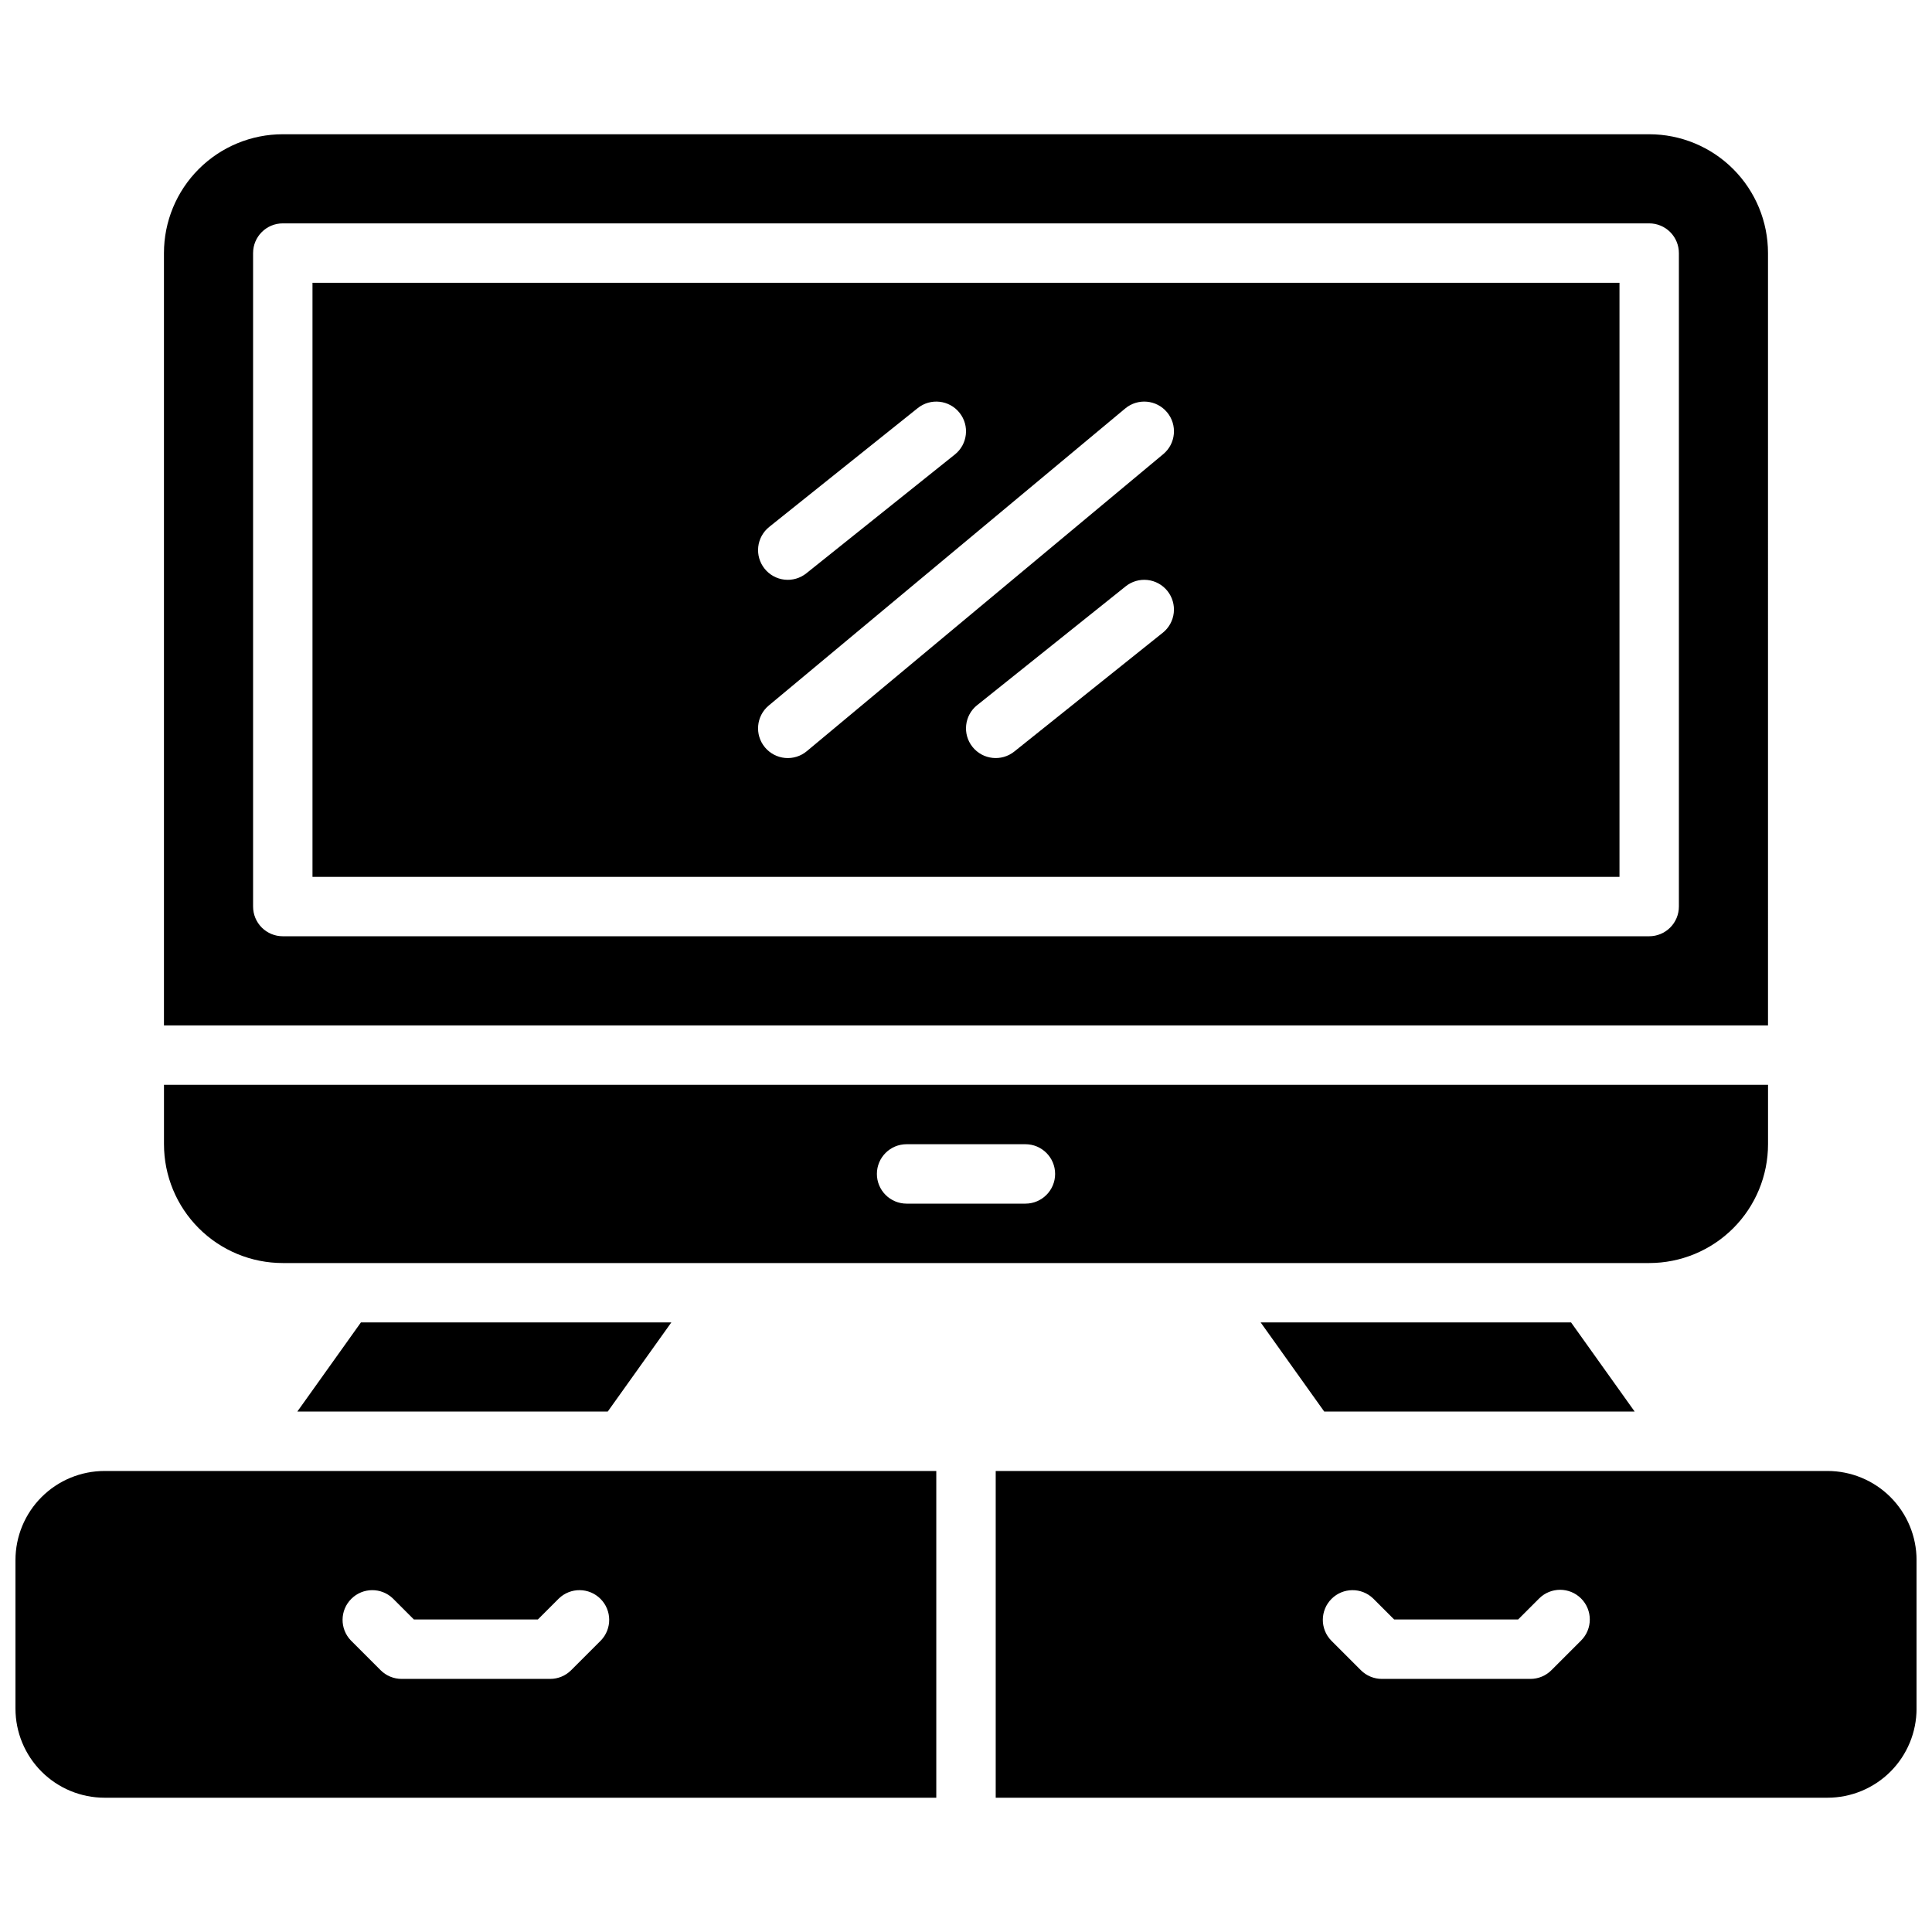 <?xml version="1.0" encoding="UTF-8"?>
<!-- Uploaded to: ICON Repo, www.svgrepo.com, Generator: ICON Repo Mixer Tools -->
<svg width="800px" height="800px" version="1.1" viewBox="144 144 512 512" xmlns="http://www.w3.org/2000/svg">
 <defs>
  <clipPath id="a">
   <path d="m148.09 179h503.81v442h-503.81z"/>
  </clipPath>
 </defs>
 <g clip-path="url(#a)">
  <path d="m478.09 494.46h82.262l16.848 23.617h-82.266zm-173.03 23.617 16.848-23.617h-82.266l-16.844 23.617zm307.48-102.34h-425.09v-204.67c0-8.352 3.316-16.359 9.223-22.266s13.914-9.223 22.266-9.223h362.11c8.352 0 16.359 3.316 22.266 9.223s9.223 13.914 9.223 22.266zm-23.617-204.67c0-2.09-0.828-4.09-2.305-5.566-1.477-1.477-3.477-2.305-5.566-2.305h-362.11c-4.348 0-7.871 3.523-7.871 7.871v173.18c0 2.09 0.828 4.09 2.305 5.566 1.477 1.477 3.481 2.305 5.566 2.305h362.11c2.09 0 4.09-0.828 5.566-2.305 1.477-1.477 2.305-3.477 2.305-5.566zm-362.11 7.871h346.37v157.44h-346.37zm226.57 81.672c-1.305-1.629-3.203-2.676-5.281-2.906-2.074-0.23-4.156 0.375-5.785 1.68l-39.359 31.488h-0.004c-3.394 2.715-3.945 7.672-1.227 11.066 2.719 3.394 7.672 3.945 11.066 1.23l39.359-31.488h0.004c1.629-1.305 2.676-3.203 2.906-5.281 0.23-2.074-0.375-4.156-1.68-5.789zm-106.76-5.902c1.305 1.629 3.203 2.676 5.281 2.906 2.074 0.23 4.156-0.375 5.789-1.68l39.359-31.488c3.394-2.715 3.945-7.672 1.227-11.066-2.715-3.394-7.672-3.945-11.066-1.23l-39.359 31.488c-1.633 1.305-2.68 3.207-2.91 5.281s0.375 4.156 1.68 5.789zm0.094 47.352v-0.004c1.34 1.609 3.262 2.617 5.344 2.809 2.082 0.188 4.152-0.457 5.758-1.801l94.465-78.719c3.34-2.785 3.785-7.754 1-11.09-2.789-3.34-7.754-3.789-11.094-1l-94.465 78.719c-3.336 2.781-3.789 7.746-1.008 11.082zm-159.26 105.17v-15.742h425.09v15.742c0 8.352-3.316 16.359-9.223 22.266s-13.914 9.223-22.266 9.223h-362.11c-8.352 0-16.359-3.316-22.266-9.223s-9.223-13.914-9.223-22.266zm188.93 7.871c0 2.09 0.828 4.09 2.305 5.566 1.477 1.477 3.481 2.309 5.566 2.309h31.488c4.348 0 7.871-3.527 7.871-7.875 0-4.348-3.523-7.871-7.871-7.871h-31.488c-4.348 0-7.871 3.523-7.871 7.871zm-204.67 78.723h220.41v86.59h-220.41c-6.266 0-12.27-2.488-16.699-6.914-4.43-4.43-6.918-10.438-6.918-16.699v-39.363c0-6.262 2.488-12.27 6.918-16.699 4.43-4.426 10.434-6.914 16.699-6.914zm65.281 44.926 7.871 7.871c1.477 1.477 3.481 2.305 5.566 2.305h39.359c2.09 0 4.09-0.828 5.566-2.305l7.871-7.871c2.984-3.09 2.941-8-0.094-11.035-3.039-3.039-7.949-3.082-11.035-0.098l-5.566 5.566h-32.844l-5.566-5.566h0.004c-3.09-2.984-8-2.941-11.035 0.098-3.039 3.035-3.082 7.945-0.098 11.035zm414.91-21.312v39.363c0 6.262-2.488 12.27-6.918 16.699-4.426 4.426-10.434 6.914-16.695 6.914h-220.42v-86.59h220.42c6.262 0 12.27 2.488 16.695 6.914 4.43 4.43 6.918 10.438 6.918 16.699zm-88.898 10.18c-3.074-3.074-8.055-3.074-11.129 0l-5.566 5.566h-32.844l-5.566-5.566c-3.086-2.984-7.996-2.941-11.035 0.098-3.035 3.035-3.078 7.945-0.094 11.035l7.871 7.871c1.477 1.477 3.481 2.305 5.566 2.305h39.359c2.09 0 4.09-0.828 5.566-2.305l7.871-7.871c3.074-3.074 3.074-8.059 0-11.133z"/>
 </g>
</svg>